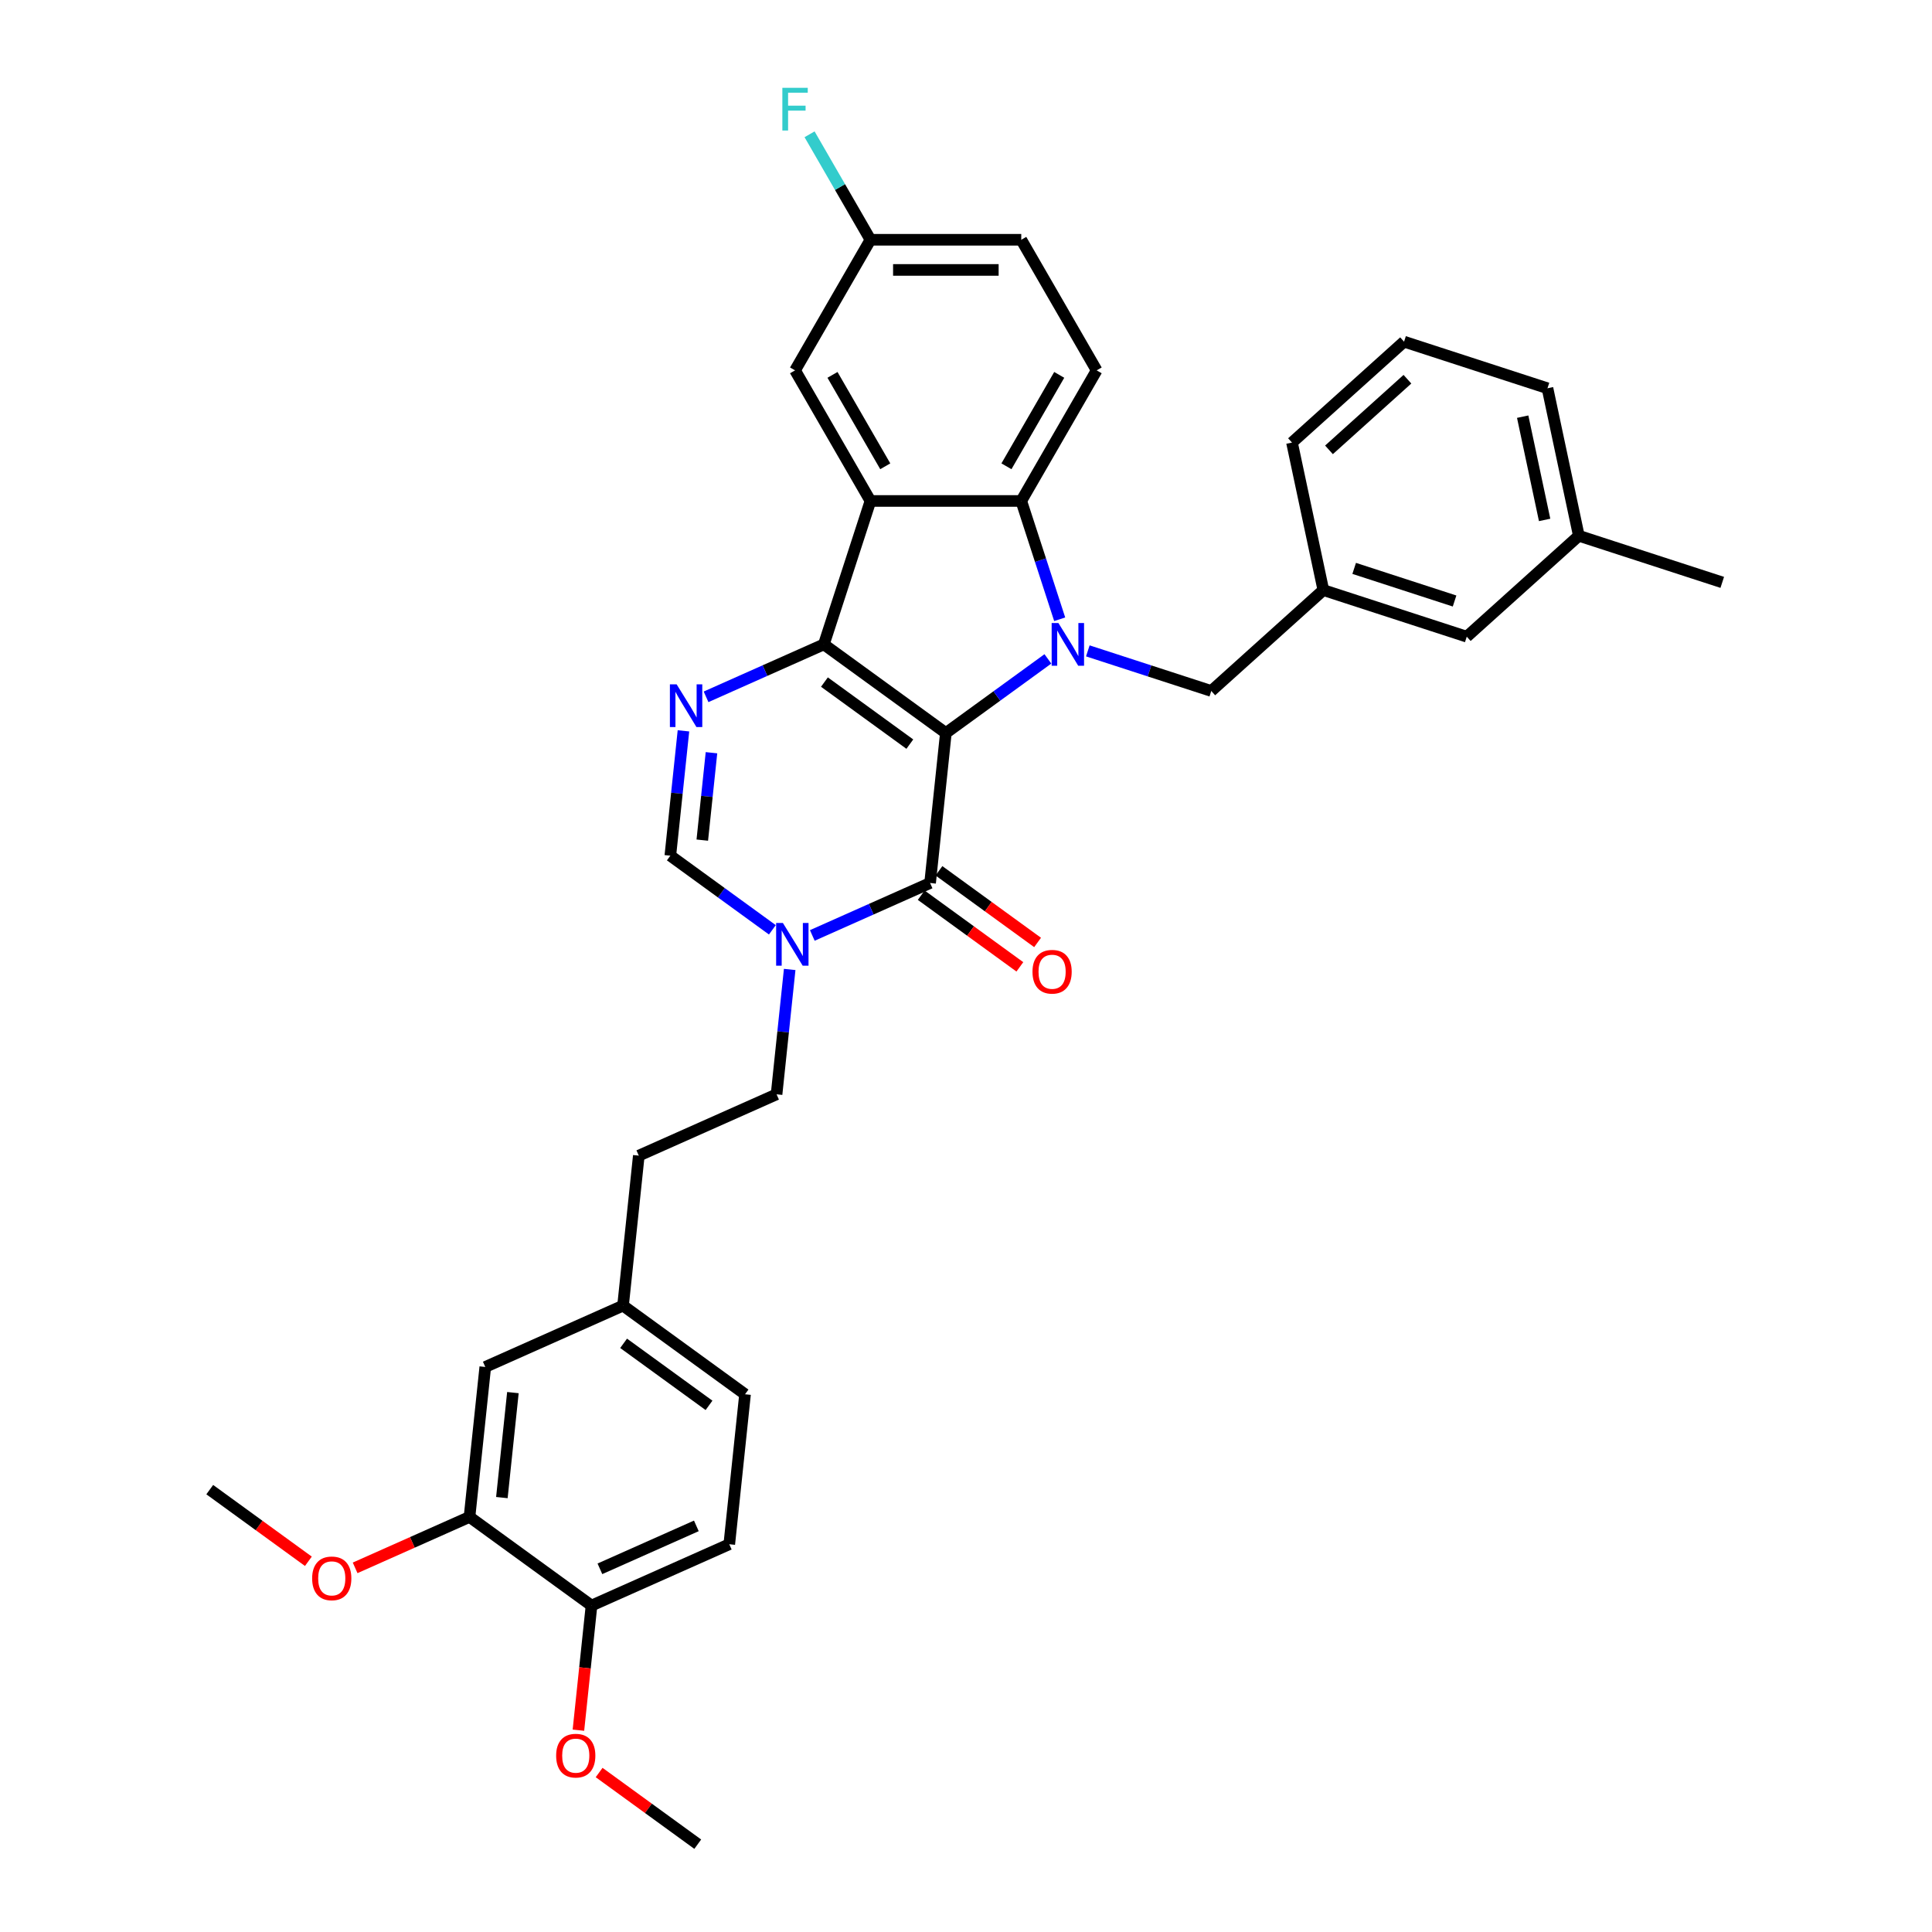 <?xml version='1.0' encoding='iso-8859-1'?>
<svg version='1.1' baseProfile='full'
              xmlns='http://www.w3.org/2000/svg'
                      xmlns:rdkit='http://www.rdkit.org/xml'
                      xmlns:xlink='http://www.w3.org/1999/xlink'
                  xml:space='preserve'
width='1000px' height='1000px' viewBox='0 0 1000 1000'>
<!-- END OF HEADER -->
<rect style='opacity:1.0;fill:#FFFFFF;stroke:none' width='1000' height='1000' x='0' y='0'> </rect>
<path class='bond-0' d='M 489.573,379.411 L 426.426,333.532' style='fill:none;fill-rule:evenodd;stroke:#000000;stroke-width:6px;stroke-linecap:butt;stroke-linejoin:miter;stroke-opacity:1' />
<path class='bond-0' d='M 470.925,385.159 L 426.722,353.043' style='fill:none;fill-rule:evenodd;stroke:#000000;stroke-width:6px;stroke-linecap:butt;stroke-linejoin:miter;stroke-opacity:1' />
<path class='bond-1' d='M 489.573,379.411 L 515.98,360.226' style='fill:none;fill-rule:evenodd;stroke:#000000;stroke-width:6px;stroke-linecap:butt;stroke-linejoin:miter;stroke-opacity:1' />
<path class='bond-1' d='M 515.98,360.226 L 542.386,341.04' style='fill:none;fill-rule:evenodd;stroke:#0000FF;stroke-width:6px;stroke-linecap:butt;stroke-linejoin:miter;stroke-opacity:1' />
<path class='bond-3' d='M 489.573,379.411 L 481.414,457.038' style='fill:none;fill-rule:evenodd;stroke:#000000;stroke-width:6px;stroke-linecap:butt;stroke-linejoin:miter;stroke-opacity:1' />
<path class='bond-2' d='M 426.426,333.532 L 450.546,259.298' style='fill:none;fill-rule:evenodd;stroke:#000000;stroke-width:6px;stroke-linecap:butt;stroke-linejoin:miter;stroke-opacity:1' />
<path class='bond-4' d='M 426.426,333.532 L 395.94,347.105' style='fill:none;fill-rule:evenodd;stroke:#000000;stroke-width:6px;stroke-linecap:butt;stroke-linejoin:miter;stroke-opacity:1' />
<path class='bond-4' d='M 395.94,347.105 L 365.454,360.678' style='fill:none;fill-rule:evenodd;stroke:#0000FF;stroke-width:6px;stroke-linecap:butt;stroke-linejoin:miter;stroke-opacity:1' />
<path class='bond-5' d='M 548.495,320.528 L 538.548,289.913' style='fill:none;fill-rule:evenodd;stroke:#0000FF;stroke-width:6px;stroke-linecap:butt;stroke-linejoin:miter;stroke-opacity:1' />
<path class='bond-5' d='M 538.548,289.913 L 528.601,259.298' style='fill:none;fill-rule:evenodd;stroke:#000000;stroke-width:6px;stroke-linecap:butt;stroke-linejoin:miter;stroke-opacity:1' />
<path class='bond-8' d='M 563.055,336.89 L 595.005,347.271' style='fill:none;fill-rule:evenodd;stroke:#0000FF;stroke-width:6px;stroke-linecap:butt;stroke-linejoin:miter;stroke-opacity:1' />
<path class='bond-8' d='M 595.005,347.271 L 626.955,357.652' style='fill:none;fill-rule:evenodd;stroke:#000000;stroke-width:6px;stroke-linecap:butt;stroke-linejoin:miter;stroke-opacity:1' />
<path class='bond-10' d='M 450.546,259.298 L 411.519,191.701' style='fill:none;fill-rule:evenodd;stroke:#000000;stroke-width:6px;stroke-linecap:butt;stroke-linejoin:miter;stroke-opacity:1' />
<path class='bond-10' d='M 458.212,241.353 L 430.893,194.035' style='fill:none;fill-rule:evenodd;stroke:#000000;stroke-width:6px;stroke-linecap:butt;stroke-linejoin:miter;stroke-opacity:1' />
<path class='bond-34' d='M 450.546,259.298 L 528.601,259.298' style='fill:none;fill-rule:evenodd;stroke:#000000;stroke-width:6px;stroke-linecap:butt;stroke-linejoin:miter;stroke-opacity:1' />
<path class='bond-6' d='M 481.414,457.038 L 450.929,470.611' style='fill:none;fill-rule:evenodd;stroke:#000000;stroke-width:6px;stroke-linecap:butt;stroke-linejoin:miter;stroke-opacity:1' />
<path class='bond-6' d='M 450.929,470.611 L 420.443,484.184' style='fill:none;fill-rule:evenodd;stroke:#0000FF;stroke-width:6px;stroke-linecap:butt;stroke-linejoin:miter;stroke-opacity:1' />
<path class='bond-12' d='M 476.827,463.353 L 502.351,481.897' style='fill:none;fill-rule:evenodd;stroke:#000000;stroke-width:6px;stroke-linecap:butt;stroke-linejoin:miter;stroke-opacity:1' />
<path class='bond-12' d='M 502.351,481.897 L 527.875,500.442' style='fill:none;fill-rule:evenodd;stroke:#FF0000;stroke-width:6px;stroke-linecap:butt;stroke-linejoin:miter;stroke-opacity:1' />
<path class='bond-12' d='M 486.002,450.723 L 511.527,469.268' style='fill:none;fill-rule:evenodd;stroke:#000000;stroke-width:6px;stroke-linecap:butt;stroke-linejoin:miter;stroke-opacity:1' />
<path class='bond-12' d='M 511.527,469.268 L 537.051,487.812' style='fill:none;fill-rule:evenodd;stroke:#FF0000;stroke-width:6px;stroke-linecap:butt;stroke-linejoin:miter;stroke-opacity:1' />
<path class='bond-35' d='M 353.753,378.283 L 350.357,410.595' style='fill:none;fill-rule:evenodd;stroke:#0000FF;stroke-width:6px;stroke-linecap:butt;stroke-linejoin:miter;stroke-opacity:1' />
<path class='bond-35' d='M 350.357,410.595 L 346.961,442.906' style='fill:none;fill-rule:evenodd;stroke:#000000;stroke-width:6px;stroke-linecap:butt;stroke-linejoin:miter;stroke-opacity:1' />
<path class='bond-35' d='M 368.26,389.609 L 365.883,412.227' style='fill:none;fill-rule:evenodd;stroke:#0000FF;stroke-width:6px;stroke-linecap:butt;stroke-linejoin:miter;stroke-opacity:1' />
<path class='bond-35' d='M 365.883,412.227 L 363.505,434.845' style='fill:none;fill-rule:evenodd;stroke:#000000;stroke-width:6px;stroke-linecap:butt;stroke-linejoin:miter;stroke-opacity:1' />
<path class='bond-9' d='M 528.601,259.298 L 567.628,191.701' style='fill:none;fill-rule:evenodd;stroke:#000000;stroke-width:6px;stroke-linecap:butt;stroke-linejoin:miter;stroke-opacity:1' />
<path class='bond-9' d='M 520.935,241.353 L 548.254,194.035' style='fill:none;fill-rule:evenodd;stroke:#000000;stroke-width:6px;stroke-linecap:butt;stroke-linejoin:miter;stroke-opacity:1' />
<path class='bond-7' d='M 399.774,481.277 L 373.368,462.092' style='fill:none;fill-rule:evenodd;stroke:#0000FF;stroke-width:6px;stroke-linecap:butt;stroke-linejoin:miter;stroke-opacity:1' />
<path class='bond-7' d='M 373.368,462.092 L 346.961,442.906' style='fill:none;fill-rule:evenodd;stroke:#000000;stroke-width:6px;stroke-linecap:butt;stroke-linejoin:miter;stroke-opacity:1' />
<path class='bond-13' d='M 408.742,501.789 L 405.346,534.101' style='fill:none;fill-rule:evenodd;stroke:#0000FF;stroke-width:6px;stroke-linecap:butt;stroke-linejoin:miter;stroke-opacity:1' />
<path class='bond-13' d='M 405.346,534.101 L 401.949,566.412' style='fill:none;fill-rule:evenodd;stroke:#000000;stroke-width:6px;stroke-linecap:butt;stroke-linejoin:miter;stroke-opacity:1' />
<path class='bond-16' d='M 626.955,357.652 L 684.96,305.424' style='fill:none;fill-rule:evenodd;stroke:#000000;stroke-width:6px;stroke-linecap:butt;stroke-linejoin:miter;stroke-opacity:1' />
<path class='bond-20' d='M 567.628,191.701 L 528.601,124.104' style='fill:none;fill-rule:evenodd;stroke:#000000;stroke-width:6px;stroke-linecap:butt;stroke-linejoin:miter;stroke-opacity:1' />
<path class='bond-18' d='M 411.519,191.701 L 450.546,124.104' style='fill:none;fill-rule:evenodd;stroke:#000000;stroke-width:6px;stroke-linecap:butt;stroke-linejoin:miter;stroke-opacity:1' />
<path class='bond-11' d='M 243.019,785.16 L 251.178,707.534' style='fill:none;fill-rule:evenodd;stroke:#000000;stroke-width:6px;stroke-linecap:butt;stroke-linejoin:miter;stroke-opacity:1' />
<path class='bond-11' d='M 259.769,775.148 L 265.48,720.81' style='fill:none;fill-rule:evenodd;stroke:#000000;stroke-width:6px;stroke-linecap:butt;stroke-linejoin:miter;stroke-opacity:1' />
<path class='bond-24' d='M 243.019,785.16 L 213.416,798.341' style='fill:none;fill-rule:evenodd;stroke:#000000;stroke-width:6px;stroke-linecap:butt;stroke-linejoin:miter;stroke-opacity:1' />
<path class='bond-24' d='M 213.416,798.341 L 183.812,811.521' style='fill:none;fill-rule:evenodd;stroke:#FF0000;stroke-width:6px;stroke-linecap:butt;stroke-linejoin:miter;stroke-opacity:1' />
<path class='bond-38' d='M 243.019,785.16 L 306.167,831.04' style='fill:none;fill-rule:evenodd;stroke:#000000;stroke-width:6px;stroke-linecap:butt;stroke-linejoin:miter;stroke-opacity:1' />
<path class='bond-22' d='M 401.949,566.412 L 330.643,598.16' style='fill:none;fill-rule:evenodd;stroke:#000000;stroke-width:6px;stroke-linecap:butt;stroke-linejoin:miter;stroke-opacity:1' />
<path class='bond-14' d='M 306.167,831.04 L 377.473,799.292' style='fill:none;fill-rule:evenodd;stroke:#000000;stroke-width:6px;stroke-linecap:butt;stroke-linejoin:miter;stroke-opacity:1' />
<path class='bond-14' d='M 310.513,812.016 L 360.427,789.793' style='fill:none;fill-rule:evenodd;stroke:#000000;stroke-width:6px;stroke-linecap:butt;stroke-linejoin:miter;stroke-opacity:1' />
<path class='bond-27' d='M 306.167,831.04 L 302.777,863.289' style='fill:none;fill-rule:evenodd;stroke:#000000;stroke-width:6px;stroke-linecap:butt;stroke-linejoin:miter;stroke-opacity:1' />
<path class='bond-27' d='M 302.777,863.289 L 299.388,895.538' style='fill:none;fill-rule:evenodd;stroke:#FF0000;stroke-width:6px;stroke-linecap:butt;stroke-linejoin:miter;stroke-opacity:1' />
<path class='bond-15' d='M 251.178,707.534 L 322.484,675.786' style='fill:none;fill-rule:evenodd;stroke:#000000;stroke-width:6px;stroke-linecap:butt;stroke-linejoin:miter;stroke-opacity:1' />
<path class='bond-21' d='M 684.96,305.424 L 759.194,329.544' style='fill:none;fill-rule:evenodd;stroke:#000000;stroke-width:6px;stroke-linecap:butt;stroke-linejoin:miter;stroke-opacity:1' />
<path class='bond-21' d='M 700.919,294.195 L 752.883,311.079' style='fill:none;fill-rule:evenodd;stroke:#000000;stroke-width:6px;stroke-linecap:butt;stroke-linejoin:miter;stroke-opacity:1' />
<path class='bond-29' d='M 684.96,305.424 L 668.732,229.075' style='fill:none;fill-rule:evenodd;stroke:#000000;stroke-width:6px;stroke-linecap:butt;stroke-linejoin:miter;stroke-opacity:1' />
<path class='bond-17' d='M 377.473,799.292 L 385.632,721.665' style='fill:none;fill-rule:evenodd;stroke:#000000;stroke-width:6px;stroke-linecap:butt;stroke-linejoin:miter;stroke-opacity:1' />
<path class='bond-25' d='M 450.546,124.104 L 434.787,96.807' style='fill:none;fill-rule:evenodd;stroke:#000000;stroke-width:6px;stroke-linecap:butt;stroke-linejoin:miter;stroke-opacity:1' />
<path class='bond-25' d='M 434.787,96.807 L 419.027,69.511' style='fill:none;fill-rule:evenodd;stroke:#33CCCC;stroke-width:6px;stroke-linecap:butt;stroke-linejoin:miter;stroke-opacity:1' />
<path class='bond-36' d='M 450.546,124.104 L 528.601,124.104' style='fill:none;fill-rule:evenodd;stroke:#000000;stroke-width:6px;stroke-linecap:butt;stroke-linejoin:miter;stroke-opacity:1' />
<path class='bond-36' d='M 462.254,139.715 L 516.892,139.715' style='fill:none;fill-rule:evenodd;stroke:#000000;stroke-width:6px;stroke-linecap:butt;stroke-linejoin:miter;stroke-opacity:1' />
<path class='bond-19' d='M 322.484,675.786 L 330.643,598.16' style='fill:none;fill-rule:evenodd;stroke:#000000;stroke-width:6px;stroke-linecap:butt;stroke-linejoin:miter;stroke-opacity:1' />
<path class='bond-23' d='M 322.484,675.786 L 385.632,721.665' style='fill:none;fill-rule:evenodd;stroke:#000000;stroke-width:6px;stroke-linecap:butt;stroke-linejoin:miter;stroke-opacity:1' />
<path class='bond-23' d='M 322.781,695.298 L 366.984,727.413' style='fill:none;fill-rule:evenodd;stroke:#000000;stroke-width:6px;stroke-linecap:butt;stroke-linejoin:miter;stroke-opacity:1' />
<path class='bond-26' d='M 759.194,329.544 L 817.2,277.315' style='fill:none;fill-rule:evenodd;stroke:#000000;stroke-width:6px;stroke-linecap:butt;stroke-linejoin:miter;stroke-opacity:1' />
<path class='bond-32' d='M 159.615,808.118 L 134.09,789.573' style='fill:none;fill-rule:evenodd;stroke:#FF0000;stroke-width:6px;stroke-linecap:butt;stroke-linejoin:miter;stroke-opacity:1' />
<path class='bond-32' d='M 134.09,789.573 L 108.566,771.029' style='fill:none;fill-rule:evenodd;stroke:#000000;stroke-width:6px;stroke-linecap:butt;stroke-linejoin:miter;stroke-opacity:1' />
<path class='bond-31' d='M 817.2,277.315 L 891.434,301.435' style='fill:none;fill-rule:evenodd;stroke:#000000;stroke-width:6px;stroke-linecap:butt;stroke-linejoin:miter;stroke-opacity:1' />
<path class='bond-37' d='M 817.2,277.315 L 800.972,200.967' style='fill:none;fill-rule:evenodd;stroke:#000000;stroke-width:6px;stroke-linecap:butt;stroke-linejoin:miter;stroke-opacity:1' />
<path class='bond-37' d='M 799.496,269.109 L 788.136,215.665' style='fill:none;fill-rule:evenodd;stroke:#000000;stroke-width:6px;stroke-linecap:butt;stroke-linejoin:miter;stroke-opacity:1' />
<path class='bond-33' d='M 310.106,917.456 L 335.631,936.001' style='fill:none;fill-rule:evenodd;stroke:#FF0000;stroke-width:6px;stroke-linecap:butt;stroke-linejoin:miter;stroke-opacity:1' />
<path class='bond-33' d='M 335.631,936.001 L 361.155,954.545' style='fill:none;fill-rule:evenodd;stroke:#000000;stroke-width:6px;stroke-linecap:butt;stroke-linejoin:miter;stroke-opacity:1' />
<path class='bond-28' d='M 726.737,176.846 L 668.732,229.075' style='fill:none;fill-rule:evenodd;stroke:#000000;stroke-width:6px;stroke-linecap:butt;stroke-linejoin:miter;stroke-opacity:1' />
<path class='bond-28' d='M 728.482,196.282 L 687.878,232.842' style='fill:none;fill-rule:evenodd;stroke:#000000;stroke-width:6px;stroke-linecap:butt;stroke-linejoin:miter;stroke-opacity:1' />
<path class='bond-30' d='M 726.737,176.846 L 800.972,200.967' style='fill:none;fill-rule:evenodd;stroke:#000000;stroke-width:6px;stroke-linecap:butt;stroke-linejoin:miter;stroke-opacity:1' />
<path  class='atom-2' d='M 547.834 322.48
L 555.078 334.188
Q 555.796 335.343, 556.951 337.435
Q 558.106 339.527, 558.169 339.651
L 558.169 322.48
L 561.104 322.48
L 561.104 344.584
L 558.075 344.584
L 550.301 331.784
Q 549.395 330.285, 548.428 328.568
Q 547.491 326.851, 547.21 326.32
L 547.21 344.584
L 544.338 344.584
L 544.338 322.48
L 547.834 322.48
' fill='#0000FF'/>
<path  class='atom-5' d='M 350.234 354.227
L 357.477 365.935
Q 358.195 367.09, 359.351 369.182
Q 360.506 371.274, 360.568 371.399
L 360.568 354.227
L 363.503 354.227
L 363.503 376.332
L 360.475 376.332
L 352.7 363.531
Q 351.795 362.032, 350.827 360.315
Q 349.89 358.598, 349.609 358.067
L 349.609 376.332
L 346.737 376.332
L 346.737 354.227
L 350.234 354.227
' fill='#0000FF'/>
<path  class='atom-7' d='M 405.222 477.733
L 412.466 489.441
Q 413.184 490.596, 414.339 492.688
Q 415.494 494.78, 415.557 494.905
L 415.557 477.733
L 418.491 477.733
L 418.491 499.838
L 415.463 499.838
L 407.689 487.037
Q 406.783 485.538, 405.815 483.821
Q 404.879 482.104, 404.598 481.573
L 404.598 499.838
L 401.725 499.838
L 401.725 477.733
L 405.222 477.733
' fill='#0000FF'/>
<path  class='atom-13' d='M 534.415 502.979
Q 534.415 497.672, 537.037 494.706
Q 539.66 491.74, 544.562 491.74
Q 549.464 491.74, 552.086 494.706
Q 554.709 497.672, 554.709 502.979
Q 554.709 508.35, 552.055 511.409
Q 549.401 514.438, 544.562 514.438
Q 539.691 514.438, 537.037 511.409
Q 534.415 508.381, 534.415 502.979
M 544.562 511.94
Q 547.934 511.94, 549.745 509.692
Q 551.587 507.413, 551.587 502.979
Q 551.587 498.64, 549.745 496.454
Q 547.934 494.237, 544.562 494.237
Q 541.19 494.237, 539.348 496.423
Q 537.537 498.608, 537.537 502.979
Q 537.537 507.444, 539.348 509.692
Q 541.19 511.94, 544.562 511.94
' fill='#FF0000'/>
<path  class='atom-25' d='M 161.566 816.97
Q 161.566 811.663, 164.189 808.697
Q 166.811 805.731, 171.713 805.731
Q 176.615 805.731, 179.238 808.697
Q 181.86 811.663, 181.86 816.97
Q 181.86 822.341, 179.207 825.4
Q 176.553 828.429, 171.713 828.429
Q 166.843 828.429, 164.189 825.4
Q 161.566 822.372, 161.566 816.97
M 171.713 825.931
Q 175.085 825.931, 176.896 823.683
Q 178.738 821.404, 178.738 816.97
Q 178.738 812.631, 176.896 810.445
Q 175.085 808.228, 171.713 808.228
Q 168.341 808.228, 166.499 810.414
Q 164.688 812.599, 164.688 816.97
Q 164.688 821.435, 166.499 823.683
Q 168.341 825.931, 171.713 825.931
' fill='#FF0000'/>
<path  class='atom-26' d='M 404.947 45.455
L 418.091 45.455
L 418.091 47.983
L 407.913 47.983
L 407.913 54.696
L 416.967 54.696
L 416.967 57.256
L 407.913 57.256
L 407.913 67.559
L 404.947 67.559
L 404.947 45.455
' fill='#33CCCC'/>
<path  class='atom-28' d='M 287.861 908.729
Q 287.861 903.421, 290.483 900.455
Q 293.106 897.489, 298.008 897.489
Q 302.91 897.489, 305.532 900.455
Q 308.155 903.421, 308.155 908.729
Q 308.155 914.099, 305.501 917.159
Q 302.847 920.187, 298.008 920.187
Q 293.137 920.187, 290.483 917.159
Q 287.861 914.13, 287.861 908.729
M 298.008 917.689
Q 301.38 917.689, 303.191 915.441
Q 305.033 913.162, 305.033 908.729
Q 305.033 904.389, 303.191 902.203
Q 301.38 899.987, 298.008 899.987
Q 294.636 899.987, 292.794 902.172
Q 290.983 904.358, 290.983 908.729
Q 290.983 913.193, 292.794 915.441
Q 294.636 917.689, 298.008 917.689
' fill='#FF0000'/>
</svg>
